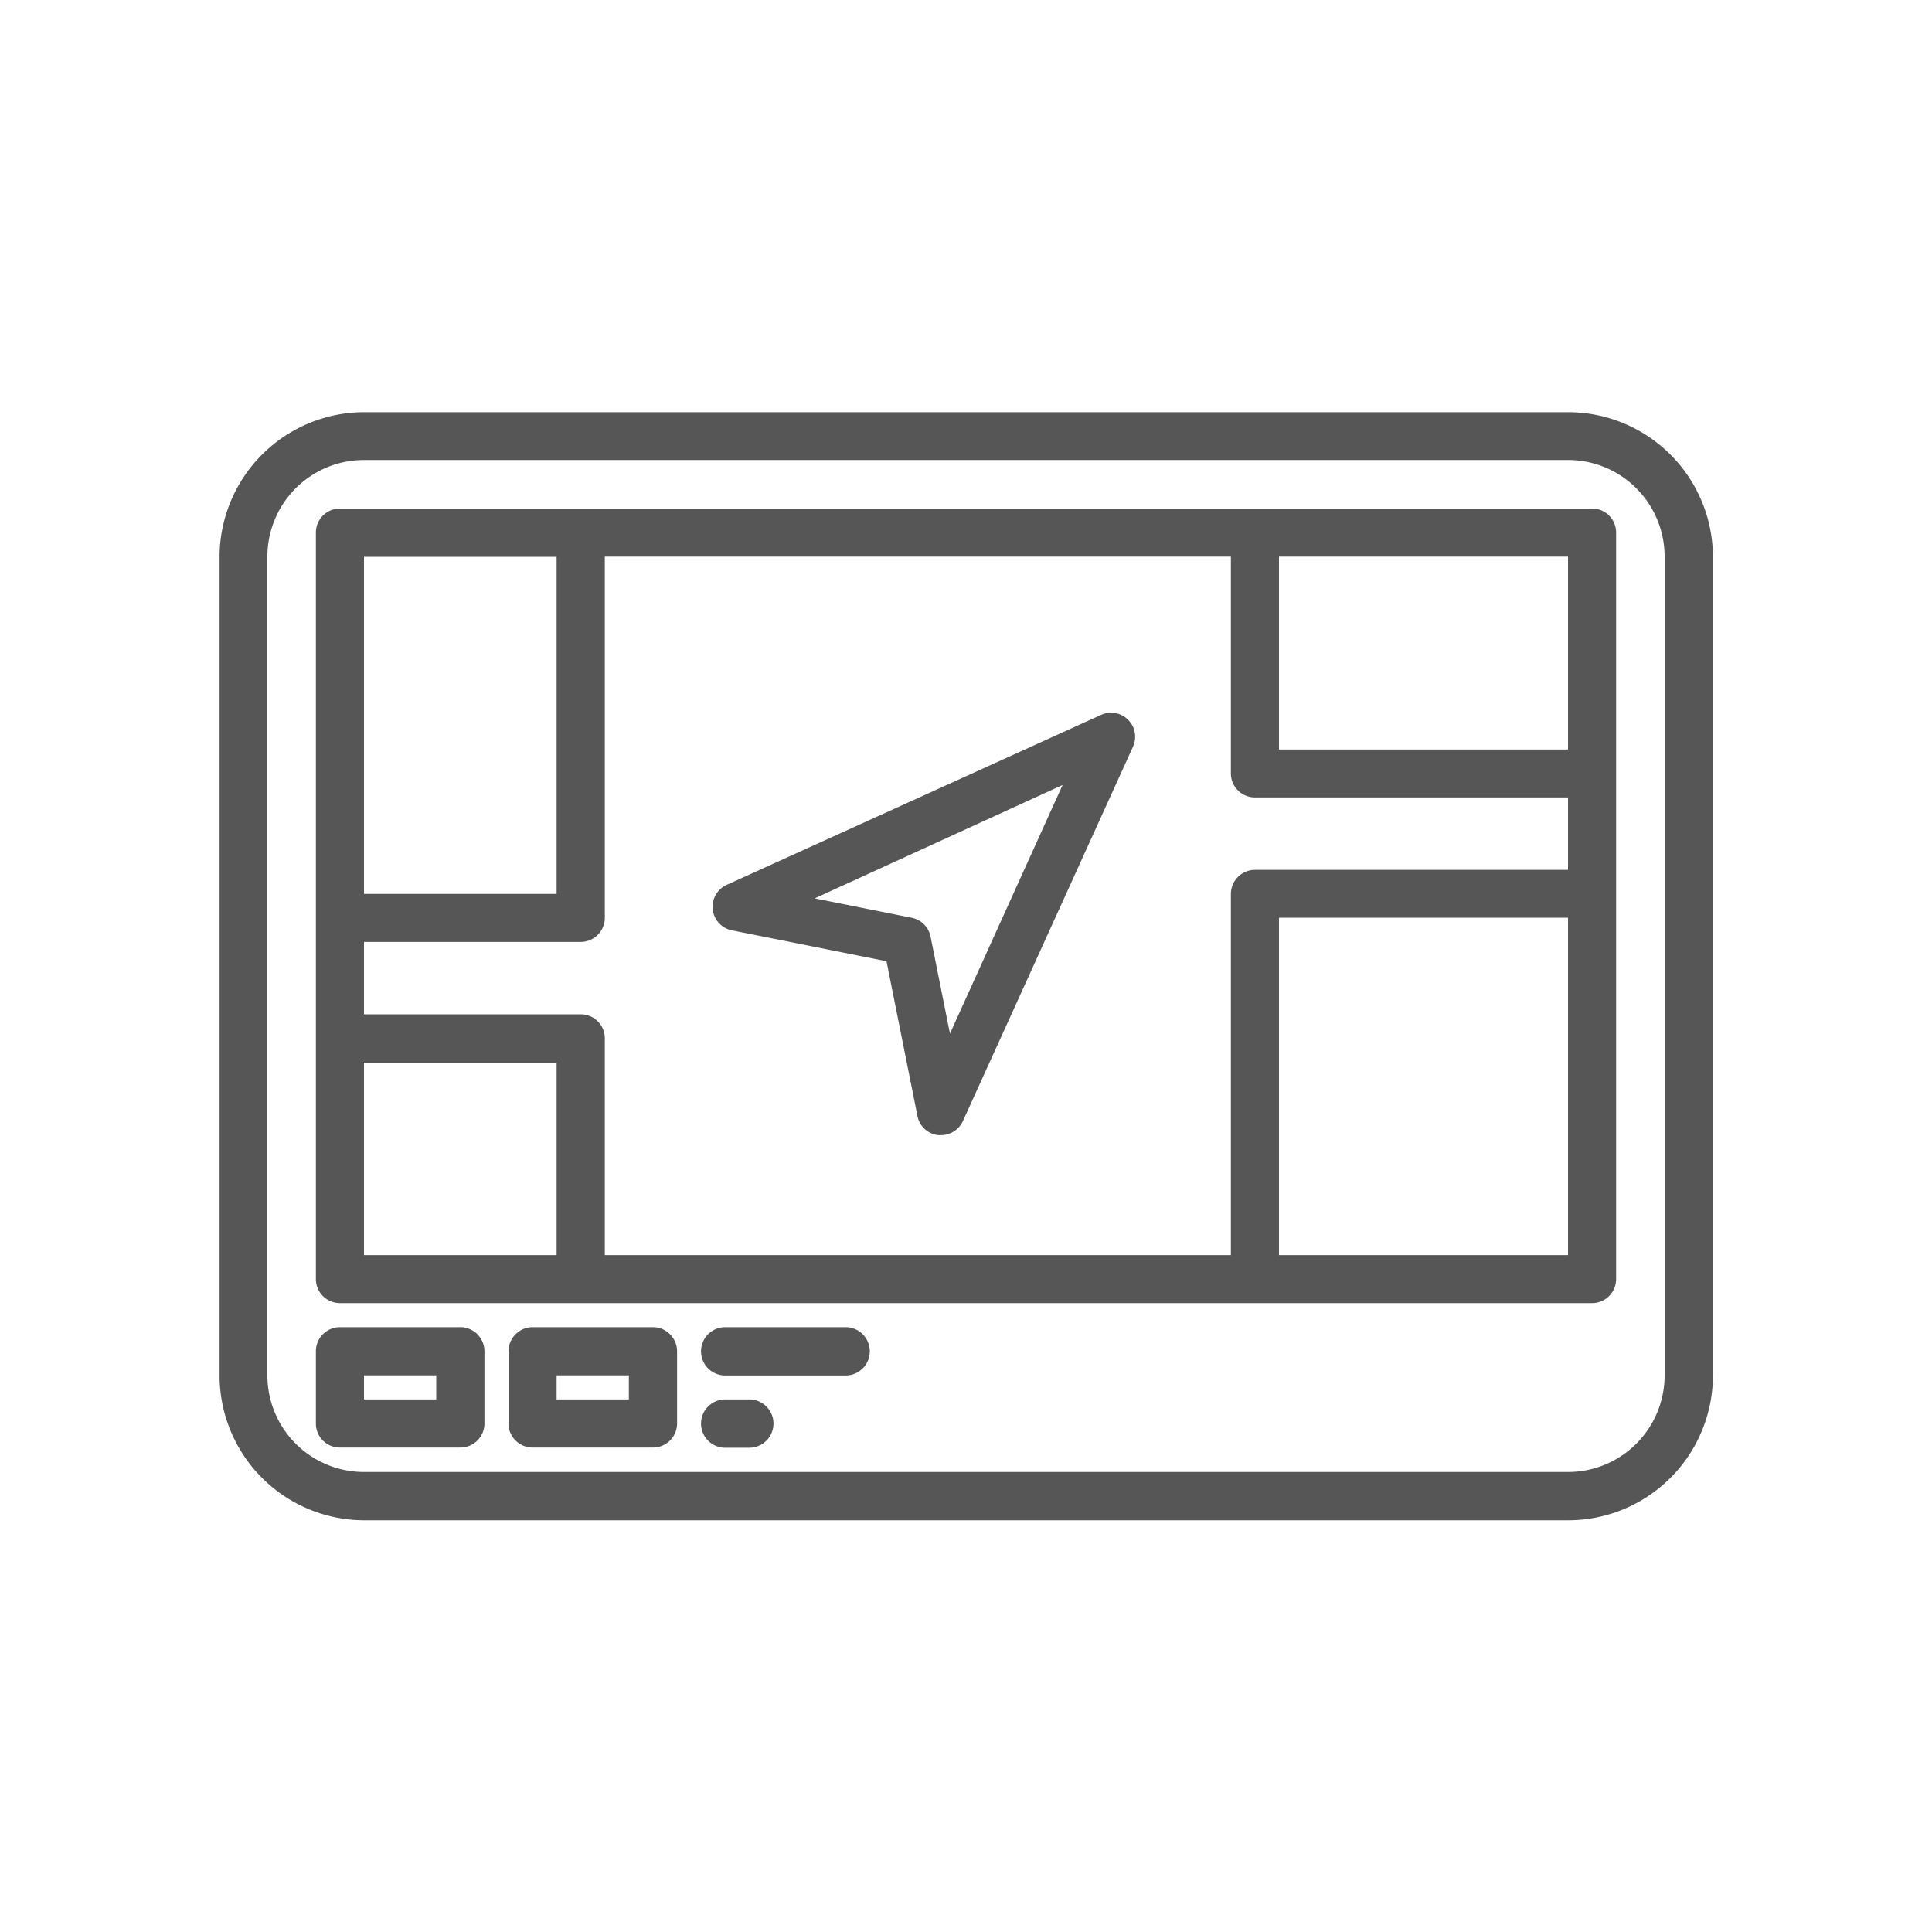 <?xml version="1.0" encoding="UTF-8"?> <svg xmlns="http://www.w3.org/2000/svg" id="e83efa28-14cc-48d1-8634-f8147a6cfd3f" data-name="Capa 1" viewBox="0 0 200 200"><title>Sin título-1</title><path d="M162.32,42.67H37.68A15,15,0,0,0,22.73,57.62v84.76a15,15,0,0,0,15,15H162.32a15,15,0,0,0,15-15V57.62A15,15,0,0,0,162.32,42.67Zm10,99.71a10,10,0,0,1-10,10H37.68a10,10,0,0,1-10-10V57.62a10,10,0,0,1,10-10H162.32a10,10,0,0,1,10,10Z" style="fill:#575656"></path><path d="M47.65,137.39H35.19a2.49,2.49,0,0,0-2.49,2.49v7.48a2.48,2.48,0,0,0,2.49,2.49H47.65a2.49,2.49,0,0,0,2.5-2.49v-7.48A2.5,2.5,0,0,0,47.65,137.39Zm-2.49,7.48H37.68v-2.49h7.48Z" style="fill:#575656"></path><path d="M67.6,137.39H55.13a2.5,2.5,0,0,0-2.49,2.49v7.48a2.49,2.49,0,0,0,2.49,2.49H67.6a2.49,2.49,0,0,0,2.49-2.49v-7.48A2.5,2.5,0,0,0,67.6,137.39Zm-2.5,7.48H57.62v-2.49H65.1Z" style="fill:#575656"></path><path d="M87.54,137.39H75.07a2.5,2.5,0,0,0,0,5H87.54a2.5,2.5,0,0,0,0-5Z" style="fill:#575656"></path><path d="M77.57,144.87h-2.5a2.49,2.49,0,0,0,0,5h2.5a2.49,2.49,0,0,0,0-5Z" style="fill:#575656"></path><path d="M114,74,75.23,91.6a2.49,2.49,0,0,0,.54,4.71l16,3.2,3.2,16a2.47,2.47,0,0,0,2.15,2l.29,0a2.5,2.5,0,0,0,2.27-1.46L117.3,77.27A2.49,2.49,0,0,0,114,74ZM98.34,107l-2-10a2.49,2.49,0,0,0-2-2l-10-2L110,81.26Z" style="fill:#575656"></path><path d="M164.81,52.64H35.19a2.49,2.49,0,0,0-2.49,2.49V132.4a2.49,2.49,0,0,0,2.49,2.5H164.81a2.49,2.49,0,0,0,2.49-2.5V55.13A2.49,2.49,0,0,0,164.81,52.64Zm-127.13,5H57.62v34.9H37.68Zm19.94,72.29H37.68V110H57.62Zm104.7,0H132.4V95h29.92Zm0-39.88H129.91a2.5,2.5,0,0,0-2.49,2.49v37.39H62.61V107.48A2.49,2.49,0,0,0,60.12,105H37.68V97.51H60.12A2.5,2.5,0,0,0,62.61,95V57.62h64.81V80.06a2.49,2.49,0,0,0,2.49,2.49h32.41Zm0-12.46H132.4V57.62h29.92Z" style="fill:#575656"></path></svg> 